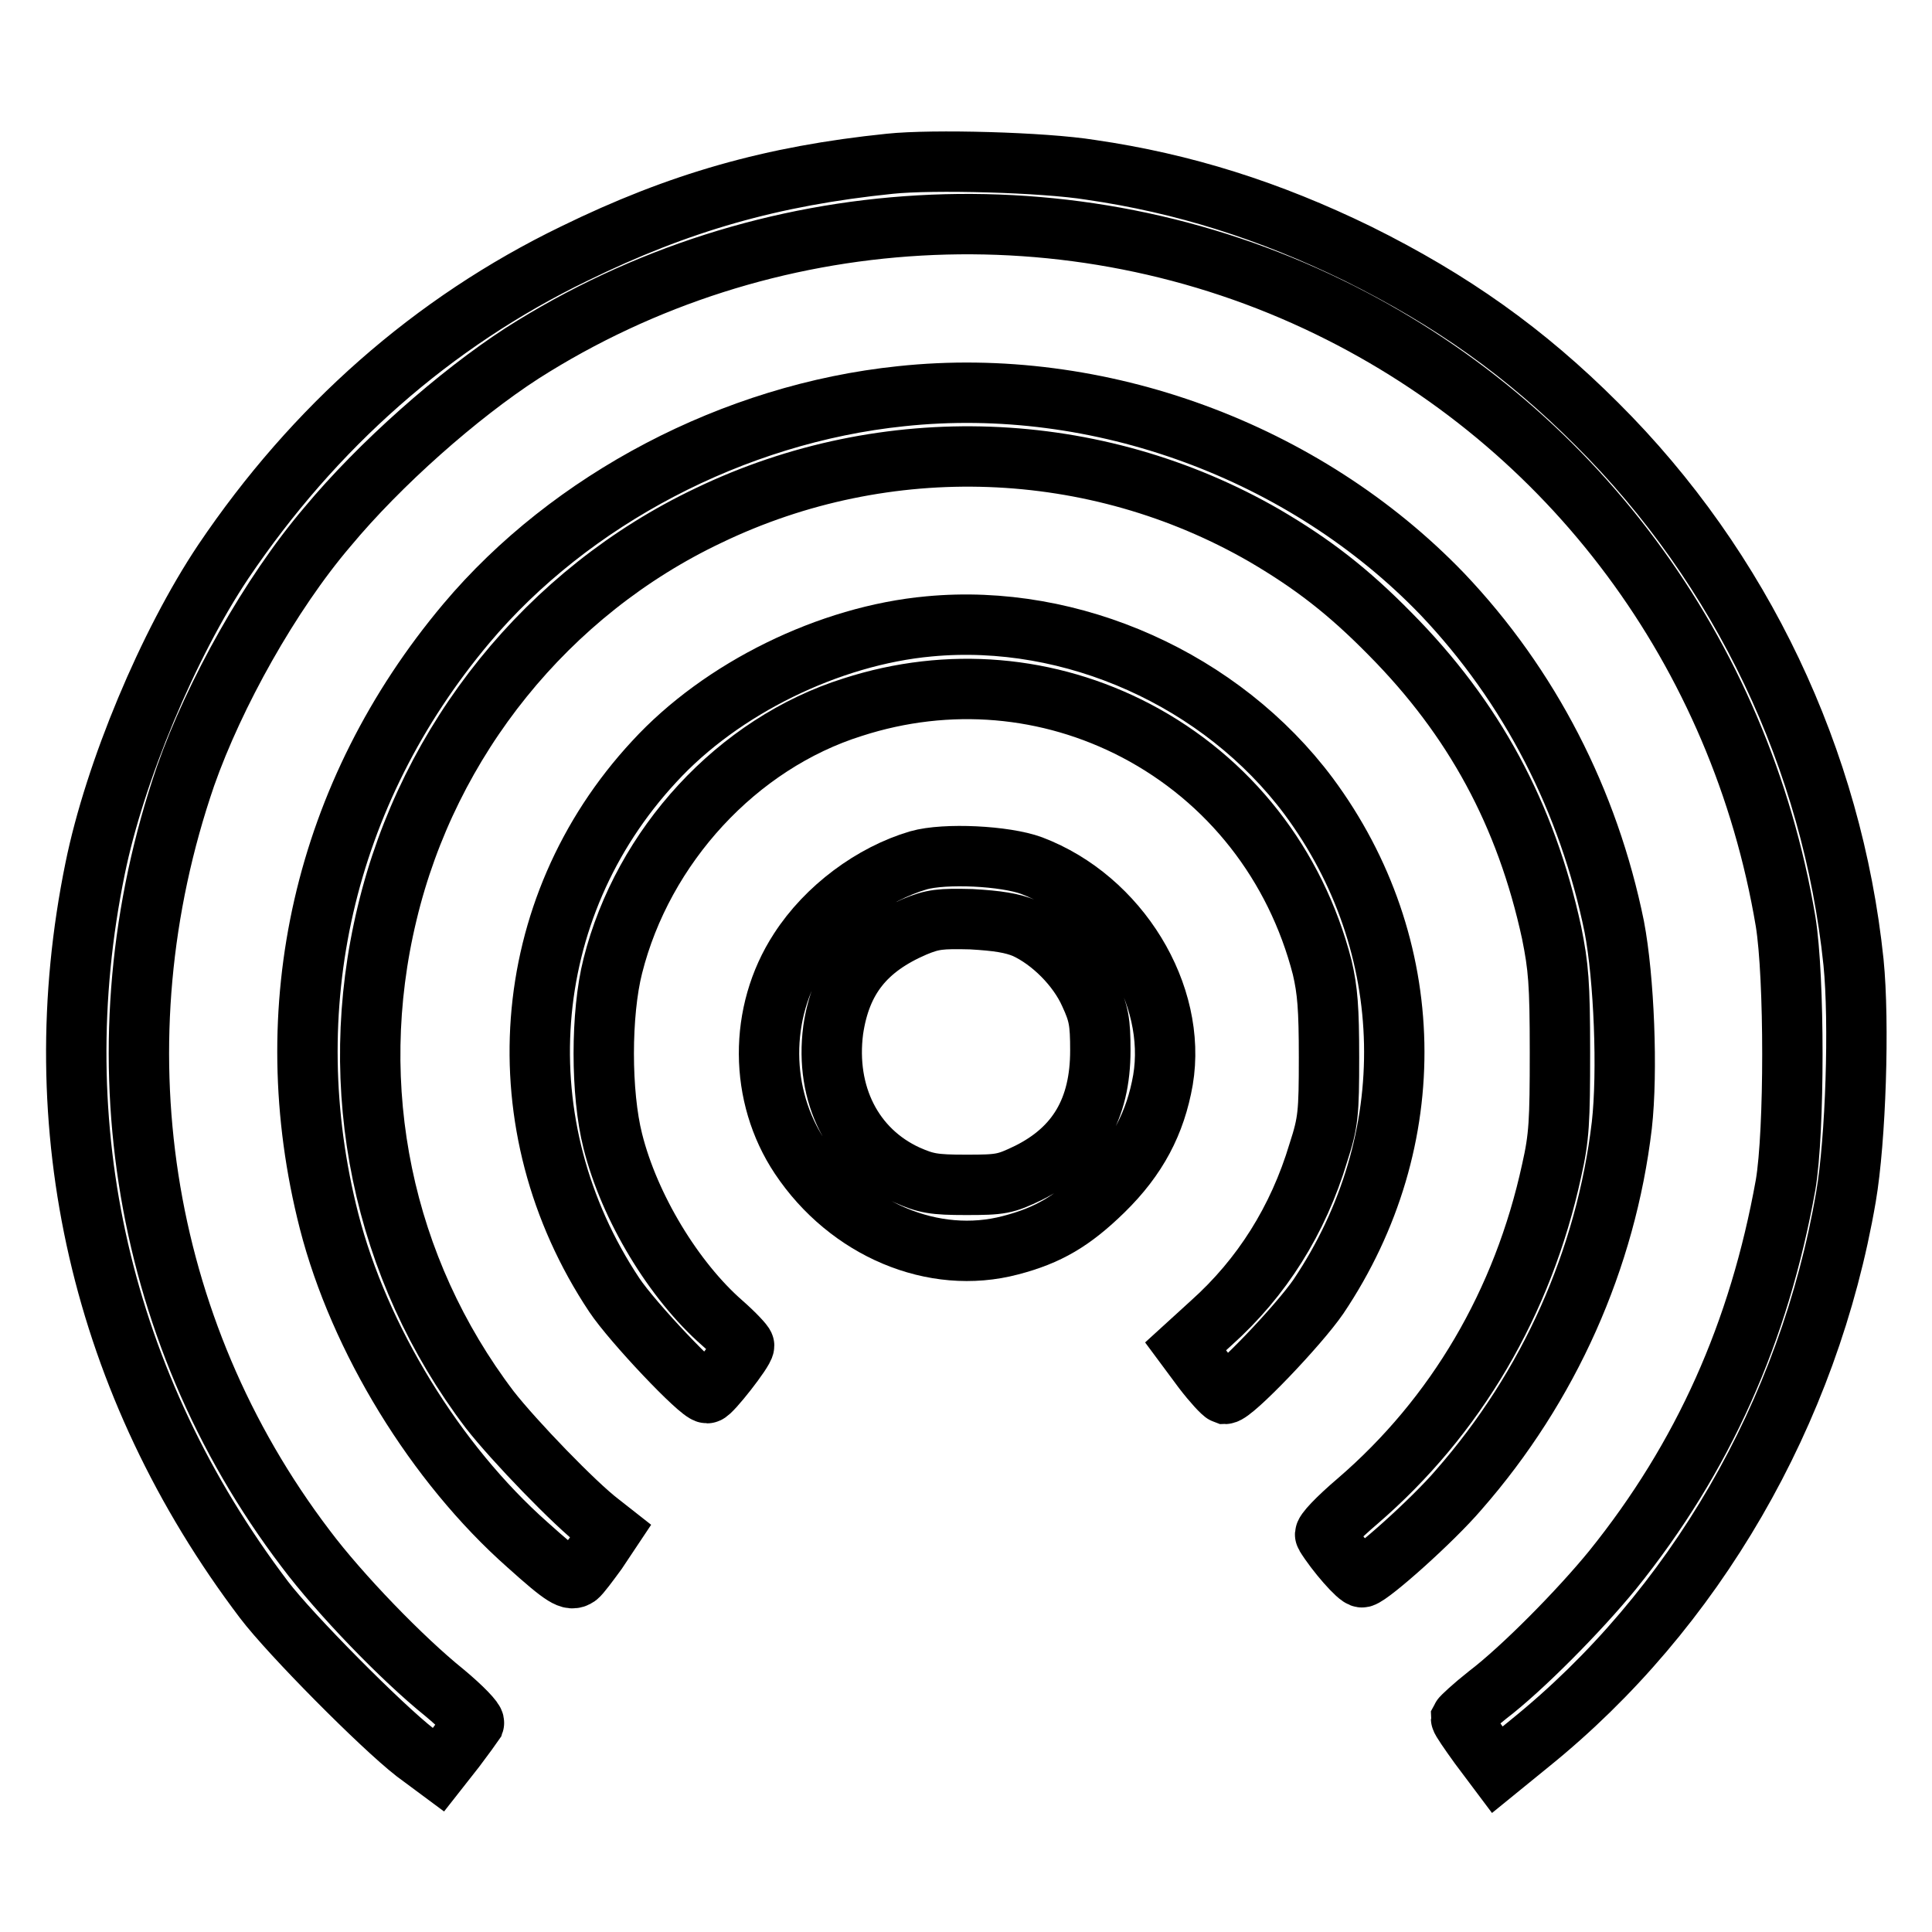 <?xml version="1.0" encoding="utf-8"?>
<!-- Svg Vector Icons : http://www.onlinewebfonts.com/icon -->
<!DOCTYPE svg PUBLIC "-//W3C//DTD SVG 1.1//EN" "http://www.w3.org/Graphics/SVG/1.1/DTD/svg11.dtd">
<svg version="1.1" xmlns="http://www.w3.org/2000/svg" xmlns:xlink="http://www.w3.org/1999/xlink" x="0px" y="0px" viewBox="0 0 256 256" enable-background="new 0 0 256 256" xml:space="preserve">
<g><g><g><path stroke-width="8" fill-opacity="0" stroke="#000000"  d="M117.9,21.7c-15.6,1.6-27.9,5.1-41.8,11.9c-18.8,9.1-34.5,23-46.5,40.8c-7.3,10.9-14.4,27.9-17,40.7c-7,34.2,0.8,68.4,22.4,96.9c3.5,4.6,15.5,16.7,20,20.2l3.1,2.3l2.2-2.8c1.2-1.6,2.3-3.1,2.5-3.4c0.1-0.3-1.5-2-3.9-4c-5.6-4.5-13.9-13.1-18.4-19.1C18.3,176,12.5,138,24.6,102.8c3.8-10.8,11.2-24.1,18.8-33c6.9-8.3,17.3-17.5,25.8-23c32-20.4,72.8-22.7,106.9-6.1c32.1,15.6,54.5,45.7,60.5,81.4c1.2,7.4,1.2,27.8,0,34.9c-3.5,19.5-10.9,36.1-22.9,51c-4.4,5.4-12,13.1-16.6,16.6c-1.9,1.5-3.4,2.9-3.5,3.1c0,0.2,1.1,1.8,2.4,3.6l2.4,3.2l4.3-3.5c21.8-17.6,37-43.8,41.9-72.4c1.3-7.6,1.8-23.1,1-31.1c-2.8-26.8-14.8-52.2-34-71.3c-9.5-9.5-19.2-16.4-31.7-22.6c-11.7-5.7-23-9.3-35.4-11.1C138.3,21.5,123.6,21.1,117.9,21.7z"/><path stroke-width="8" fill-opacity="0" stroke="#000000"  d="M119.4,52.5c-22.2,2.3-43.8,13.7-57.6,30.1c-18.9,22.5-25.4,51-18.2,79.2c4,15.6,14.1,32.1,26.3,42.9c4.9,4.4,5.7,4.8,6.6,4.2c0.4-0.3,1.5-1.8,2.6-3.3l1.8-2.7l-1.4-1.1c-3.3-2.5-11.4-10.9-14.6-15c-14.2-18.7-19.2-42.6-13.6-65.8C56.8,98,72.6,78.4,93.9,68.3C117.4,57,145.1,58,167.6,71c6.3,3.7,11,7.3,16.6,13c11.1,11.2,18,23.9,21.4,39.6c0.9,4.5,1.1,6.6,1.1,15.8c0,9.2-0.1,11.3-1.1,15.7c-3.8,17.5-12.7,32.6-25.7,43.8c-2.7,2.3-4.5,4.2-4.3,4.5c1.4,2.3,4.4,5.7,4.9,5.6c1.2-0.3,9.3-7.5,12.8-11.6c12-13.7,19.5-30.6,21.6-48.3c0.8-7.1,0.3-19.5-1-26.3c-3.4-16.7-11.2-31.9-22.8-44.1C172.9,59.8,145.6,49.7,119.4,52.5z"/><path stroke-width="8" fill-opacity="0" stroke="#000000"  d="M123.1,83c-13.2,1.2-27.5,8.2-36.4,17.9c-18.1,19.5-20.2,48.3-5.3,70.7c2.4,3.6,11.3,13,12.3,13c0.5,0,4.9-5.6,4.9-6.3c0-0.2-1.3-1.6-2.9-3c-6.4-5.6-12.3-15.3-14.5-24.1c-1.6-6.3-1.6-16.9,0-23.2c4-15.9,16.5-29.5,31.8-34.3c12.7-4.1,26-2.9,37.5,3.1c12.4,6.5,21.2,17.8,24.7,31.4c0.7,3,0.9,5.4,0.9,11.9c0,7.4-0.1,8.6-1.4,12.6c-2.7,9-7.5,16.6-14.2,22.6l-3.4,3.1l2.3,3.1c1.3,1.7,2.6,3.1,2.9,3.2c1.1,0,9.8-9.1,12.4-12.9c13.9-20.7,13.3-46.6-1.3-66.3C161.9,90.1,142.1,81.2,123.1,83z"/><path stroke-width="8" fill-opacity="0" stroke="#000000"  d="M121.7,114c-6.1,1.8-12.2,6.3-15.8,11.9c-5.4,8.3-5.3,19.3,0.1,27.4c6.4,9.6,17.7,14.4,27.9,11.7c5-1.3,8.2-3.2,12.3-7.2c4.5-4.4,6.9-9,7.9-14.7c1.9-11.3-5.8-24-17.4-28.4C133.2,113.4,125.2,113,121.7,114z M135.8,123c3.5,1.6,7,5.1,8.6,8.7c1.2,2.6,1.4,3.7,1.4,7.5c0,7.8-3.1,13-9.5,16.2c-3.1,1.5-3.7,1.6-8.3,1.6c-4.3,0-5.3-0.2-7.8-1.3c-7.2-3.3-10.9-10.7-9.8-19.2c1-6.8,4.3-10.9,10.8-13.7c2.4-1,3.4-1.1,7.5-1C132.2,122,134.1,122.3,135.8,123z"/></g></g></g>
</svg>
